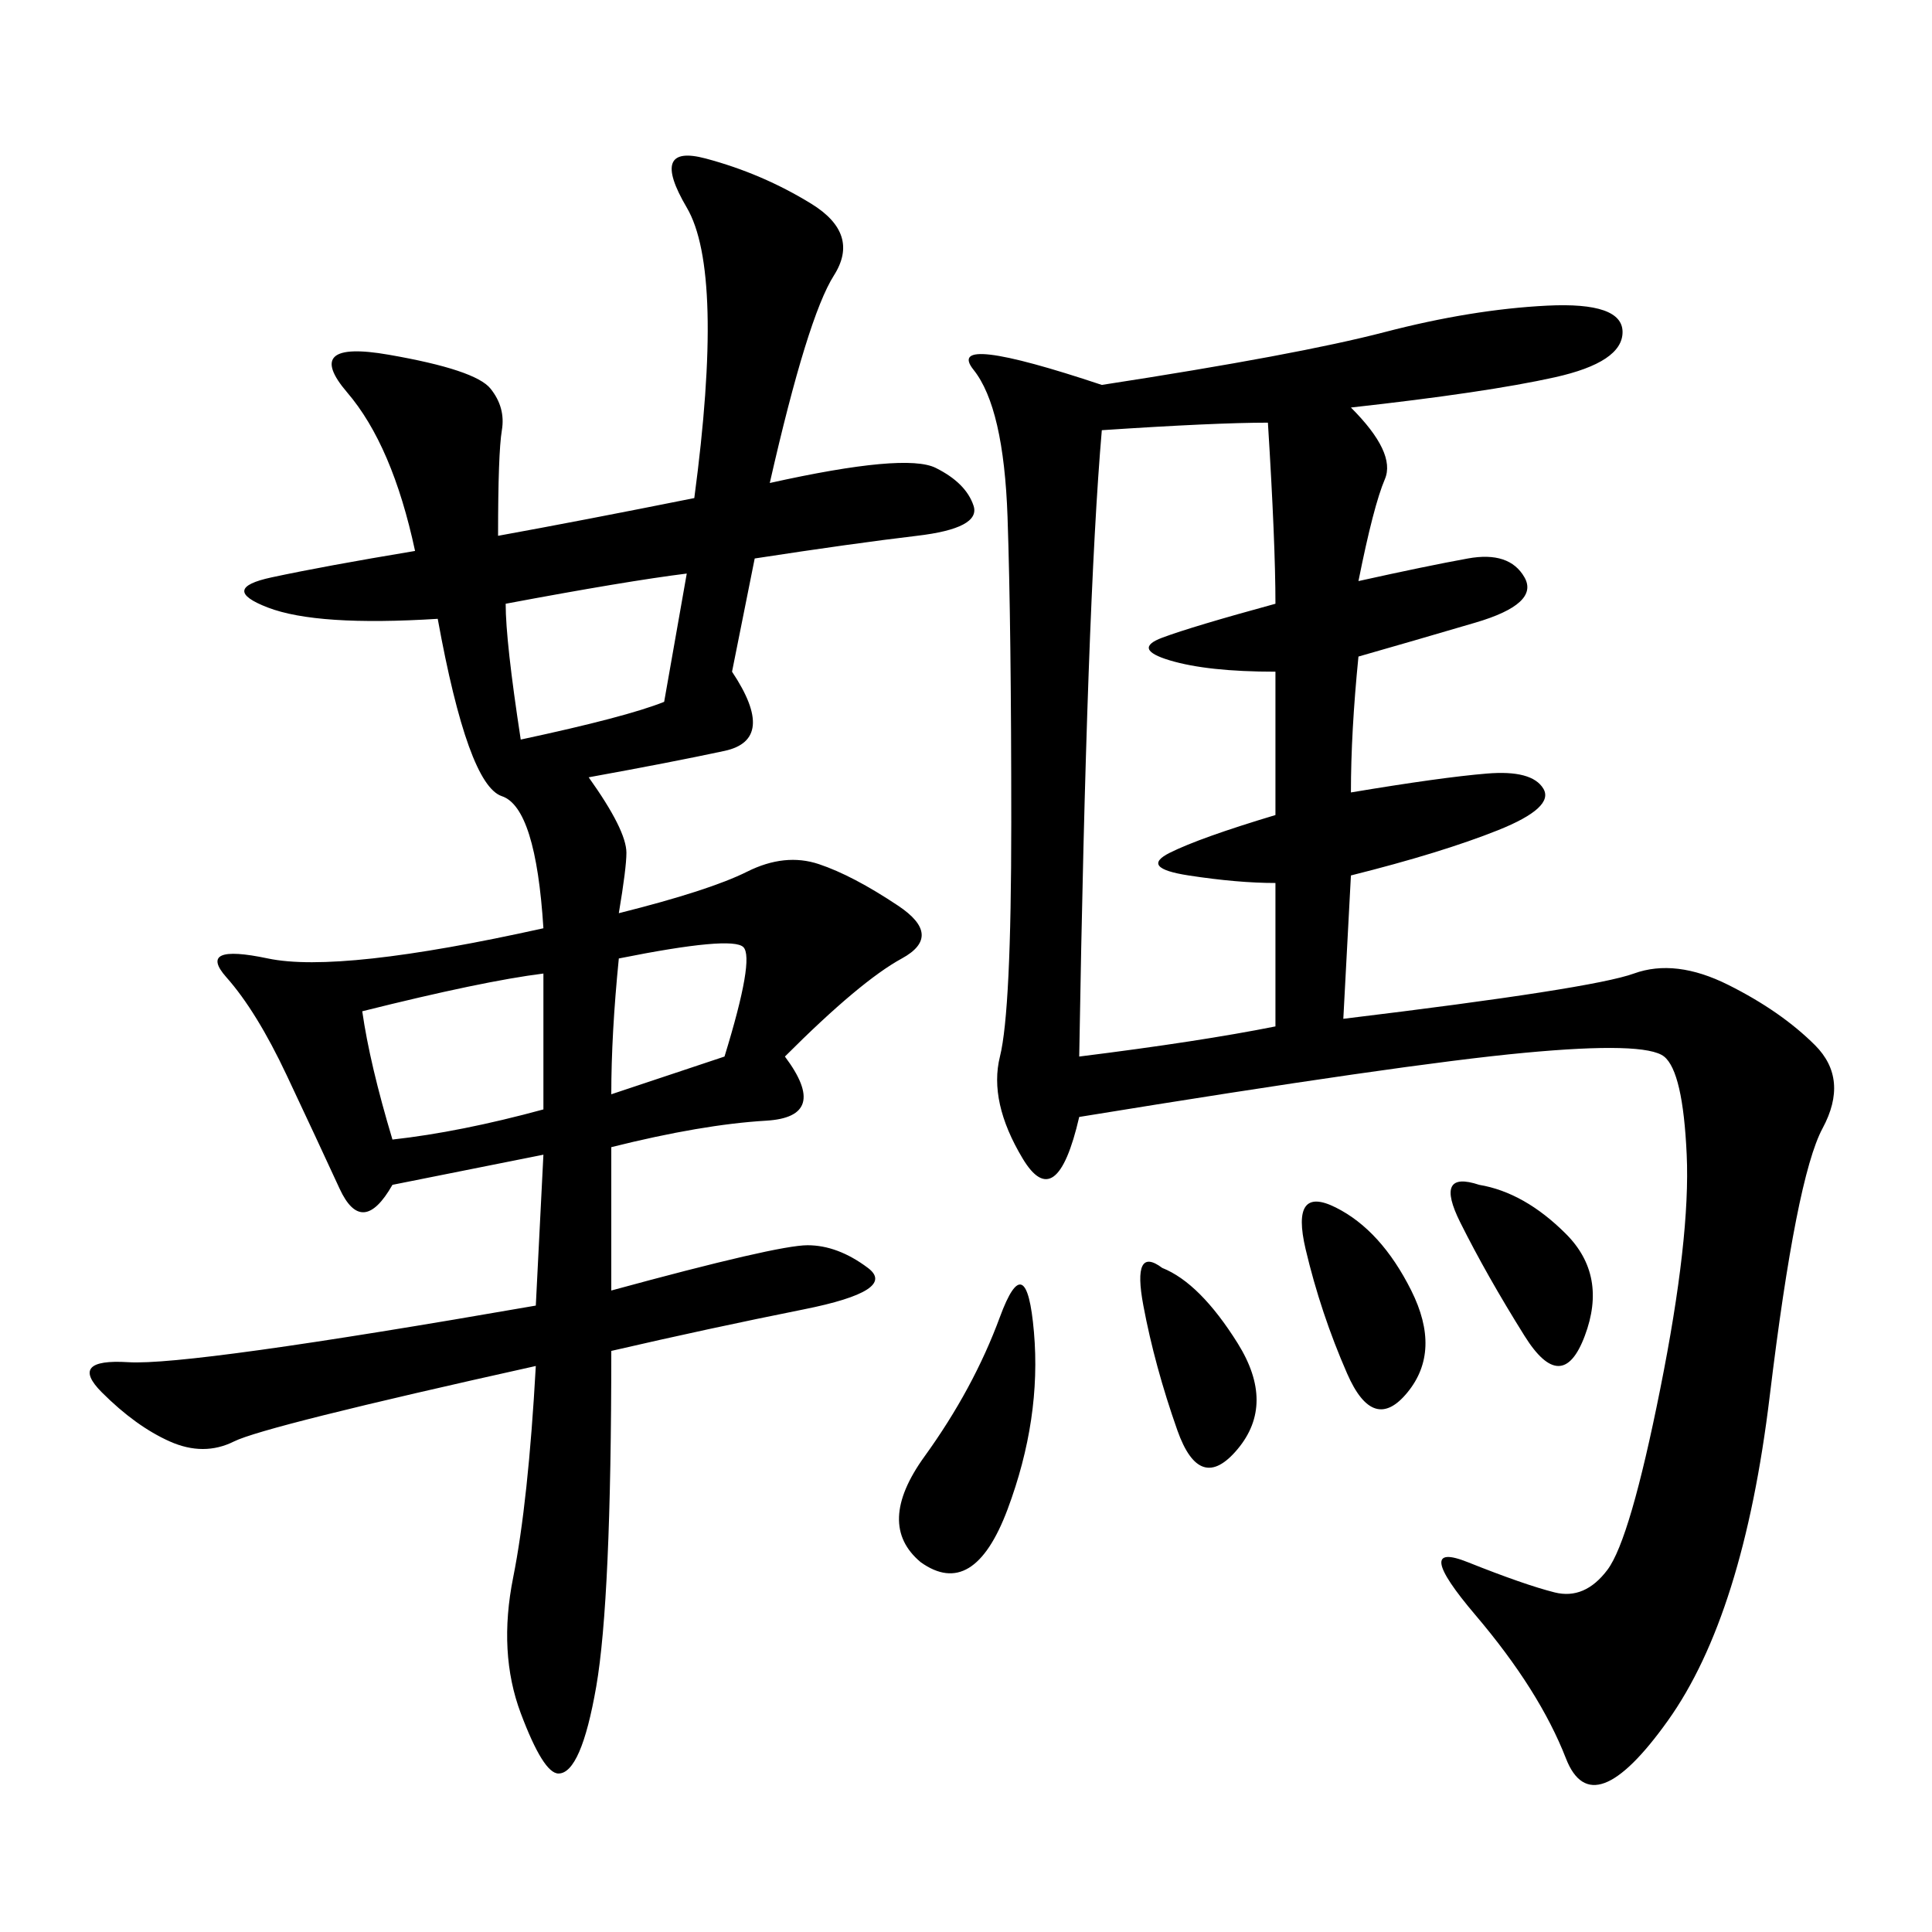 <svg xmlns="http://www.w3.org/2000/svg" xmlns:xlink="http://www.w3.org/1999/xlink" width="300" height="300"><path d="M167.58 173.44Q164.06 188.67 158.79 179.88Q153.52 171.09 155.27 164.06Q157.03 157.03 157.03 127.73L157.03 127.73Q157.03 97.27 156.45 80.27Q155.86 63.28 151.17 57.42Q146.48 51.56 171.09 59.77L171.09 59.77Q201.56 55.08 215.04 51.56Q228.52 48.05 240.23 47.46Q251.95 46.88 251.95 51.56L251.95 51.56Q251.95 56.25 241.41 58.59Q230.86 60.94 209.77 63.28L209.77 63.28Q216.80 70.31 215.04 74.41Q213.28 78.52 210.94 90.23L210.94 90.23Q221.48 87.89 227.93 86.72Q234.38 85.55 236.72 89.65Q239.06 93.75 229.10 96.68Q219.14 99.61 210.94 101.95L210.94 101.95Q209.77 113.67 209.77 123.05L209.77 123.05Q223.83 120.70 230.86 120.12Q237.89 119.53 239.65 122.46Q241.41 125.39 232.62 128.91Q223.83 132.42 209.77 135.94L209.77 135.94L208.59 158.20Q247.27 153.52 253.71 151.17Q260.16 148.83 268.36 152.93Q276.56 157.03 281.84 162.30Q287.11 167.58 283.01 175.20Q278.91 182.81 274.80 216.80Q270.70 250.78 258.98 267.19Q247.27 283.59 243.16 273.05Q239.06 262.50 229.10 250.78Q219.14 239.06 227.93 242.58Q236.72 246.09 241.41 247.27Q246.09 248.44 249.61 243.75Q253.13 239.06 257.81 215.63Q262.50 192.19 261.91 179.30Q261.33 166.41 258.40 164.06Q255.47 161.72 236.72 163.48Q217.97 165.23 167.58 173.44L167.58 173.44ZM119.53 75Q140.63 70.31 145.31 72.66Q150 75 151.17 78.52Q152.34 82.03 142.38 83.20Q132.42 84.38 117.19 86.72L117.19 86.72L113.67 104.30Q120.70 114.84 112.50 116.60Q104.30 118.36 91.41 120.70L91.41 120.70Q97.27 128.91 97.27 132.42L97.27 132.42Q97.27 134.77 96.09 141.80L96.09 141.80Q110.16 138.28 116.02 135.35Q121.88 132.42 127.15 134.18Q132.42 135.94 139.45 140.63Q146.48 145.31 140.04 148.83Q133.59 152.34 121.88 164.06L121.88 164.06Q128.91 173.44 118.95 174.02Q108.98 174.61 94.92 178.13L94.92 178.13L94.92 200.39Q120.70 193.36 125.39 193.36L125.39 193.36Q130.08 193.36 134.77 196.88Q139.45 200.39 124.80 203.32Q110.16 206.25 94.92 209.77L94.92 209.77Q94.92 248.44 92.58 261.91Q90.23 275.39 86.72 275.39L86.72 275.39Q84.38 275.39 80.86 266.02Q77.34 256.64 79.69 244.92Q82.03 233.20 83.20 212.11L83.20 212.11Q41.02 221.48 36.33 223.83Q31.64 226.17 26.37 223.83Q21.09 221.48 15.82 216.21Q10.55 210.94 19.92 211.52Q29.30 212.11 83.20 202.73L83.20 202.73L84.38 179.30L60.94 183.98Q56.25 192.19 52.73 184.57Q49.22 176.95 44.53 166.99Q39.84 157.03 35.16 151.76Q30.47 146.48 41.60 148.83Q52.73 151.17 84.38 144.14L84.38 144.14Q83.20 125.39 77.93 123.63Q72.66 121.88 67.97 96.09L67.97 96.09Q49.22 97.27 41.60 94.34Q33.98 91.41 42.19 89.65Q50.39 87.89 64.45 85.55L64.45 85.55Q60.94 69.14 53.91 60.94Q46.88 52.73 60.35 55.08Q73.83 57.42 76.17 60.35Q78.52 63.28 77.93 66.80Q77.34 70.31 77.34 83.20L77.34 83.20Q90.23 80.86 107.81 77.34L107.81 77.34Q112.50 42.19 106.64 32.23Q100.78 22.27 109.57 24.61Q118.36 26.95 125.98 31.64Q133.59 36.33 129.49 42.77Q125.39 49.22 119.53 75L119.53 75ZM198.05 93.75Q198.05 84.38 196.88 65.63L196.88 65.63Q188.67 65.63 171.09 66.80L171.09 66.80Q168.75 93.75 167.58 164.06L167.58 164.06Q186.33 161.72 198.05 159.38L198.05 159.38L198.05 137.11Q192.19 137.11 184.57 135.94Q176.95 134.77 181.64 132.42Q186.33 130.08 198.05 126.56L198.05 126.56L198.05 104.30Q187.50 104.30 181.64 102.54Q175.78 100.78 180.47 99.02Q185.16 97.27 198.05 93.75L198.05 93.75ZM56.25 157.03Q57.42 165.23 60.94 176.95L60.94 176.95Q71.48 175.78 84.38 172.27L84.38 172.27L84.38 151.17Q75 152.34 56.25 157.03L56.25 157.03ZM78.52 93.75Q78.52 99.61 80.86 114.84L80.86 114.84Q97.27 111.33 103.13 108.98L103.13 108.98L106.64 89.06Q97.27 90.23 78.52 93.75L78.52 93.75ZM142.97 242.58Q135.94 236.72 143.55 226.17Q151.17 215.63 155.27 204.49Q159.38 193.36 160.55 206.84Q161.72 220.31 156.45 234.38Q151.17 248.44 142.97 242.58L142.97 242.58ZM207.42 187.50Q214.45 191.02 219.14 200.39Q223.83 209.77 218.55 216.21Q213.28 222.66 209.18 213.28Q205.08 203.91 202.73 193.95Q200.39 183.98 207.42 187.50L207.42 187.50ZM96.09 148.83Q94.92 160.55 94.92 169.92L94.92 169.92L112.50 164.06Q117.19 148.83 115.43 147.07Q113.67 145.31 96.09 148.83L96.09 148.83ZM229.69 183.98Q236.72 185.16 243.16 191.60Q249.61 198.05 246.09 207.42Q242.58 216.80 236.72 207.42Q230.86 198.05 226.76 189.84Q222.66 181.64 229.69 183.98L229.69 183.98ZM180.47 196.88Q186.33 199.22 192.19 208.59Q198.05 217.97 192.19 225Q186.33 232.03 182.81 222.07Q179.30 212.11 177.54 202.73Q175.78 193.36 180.47 196.88L180.47 196.88Z"/></svg>